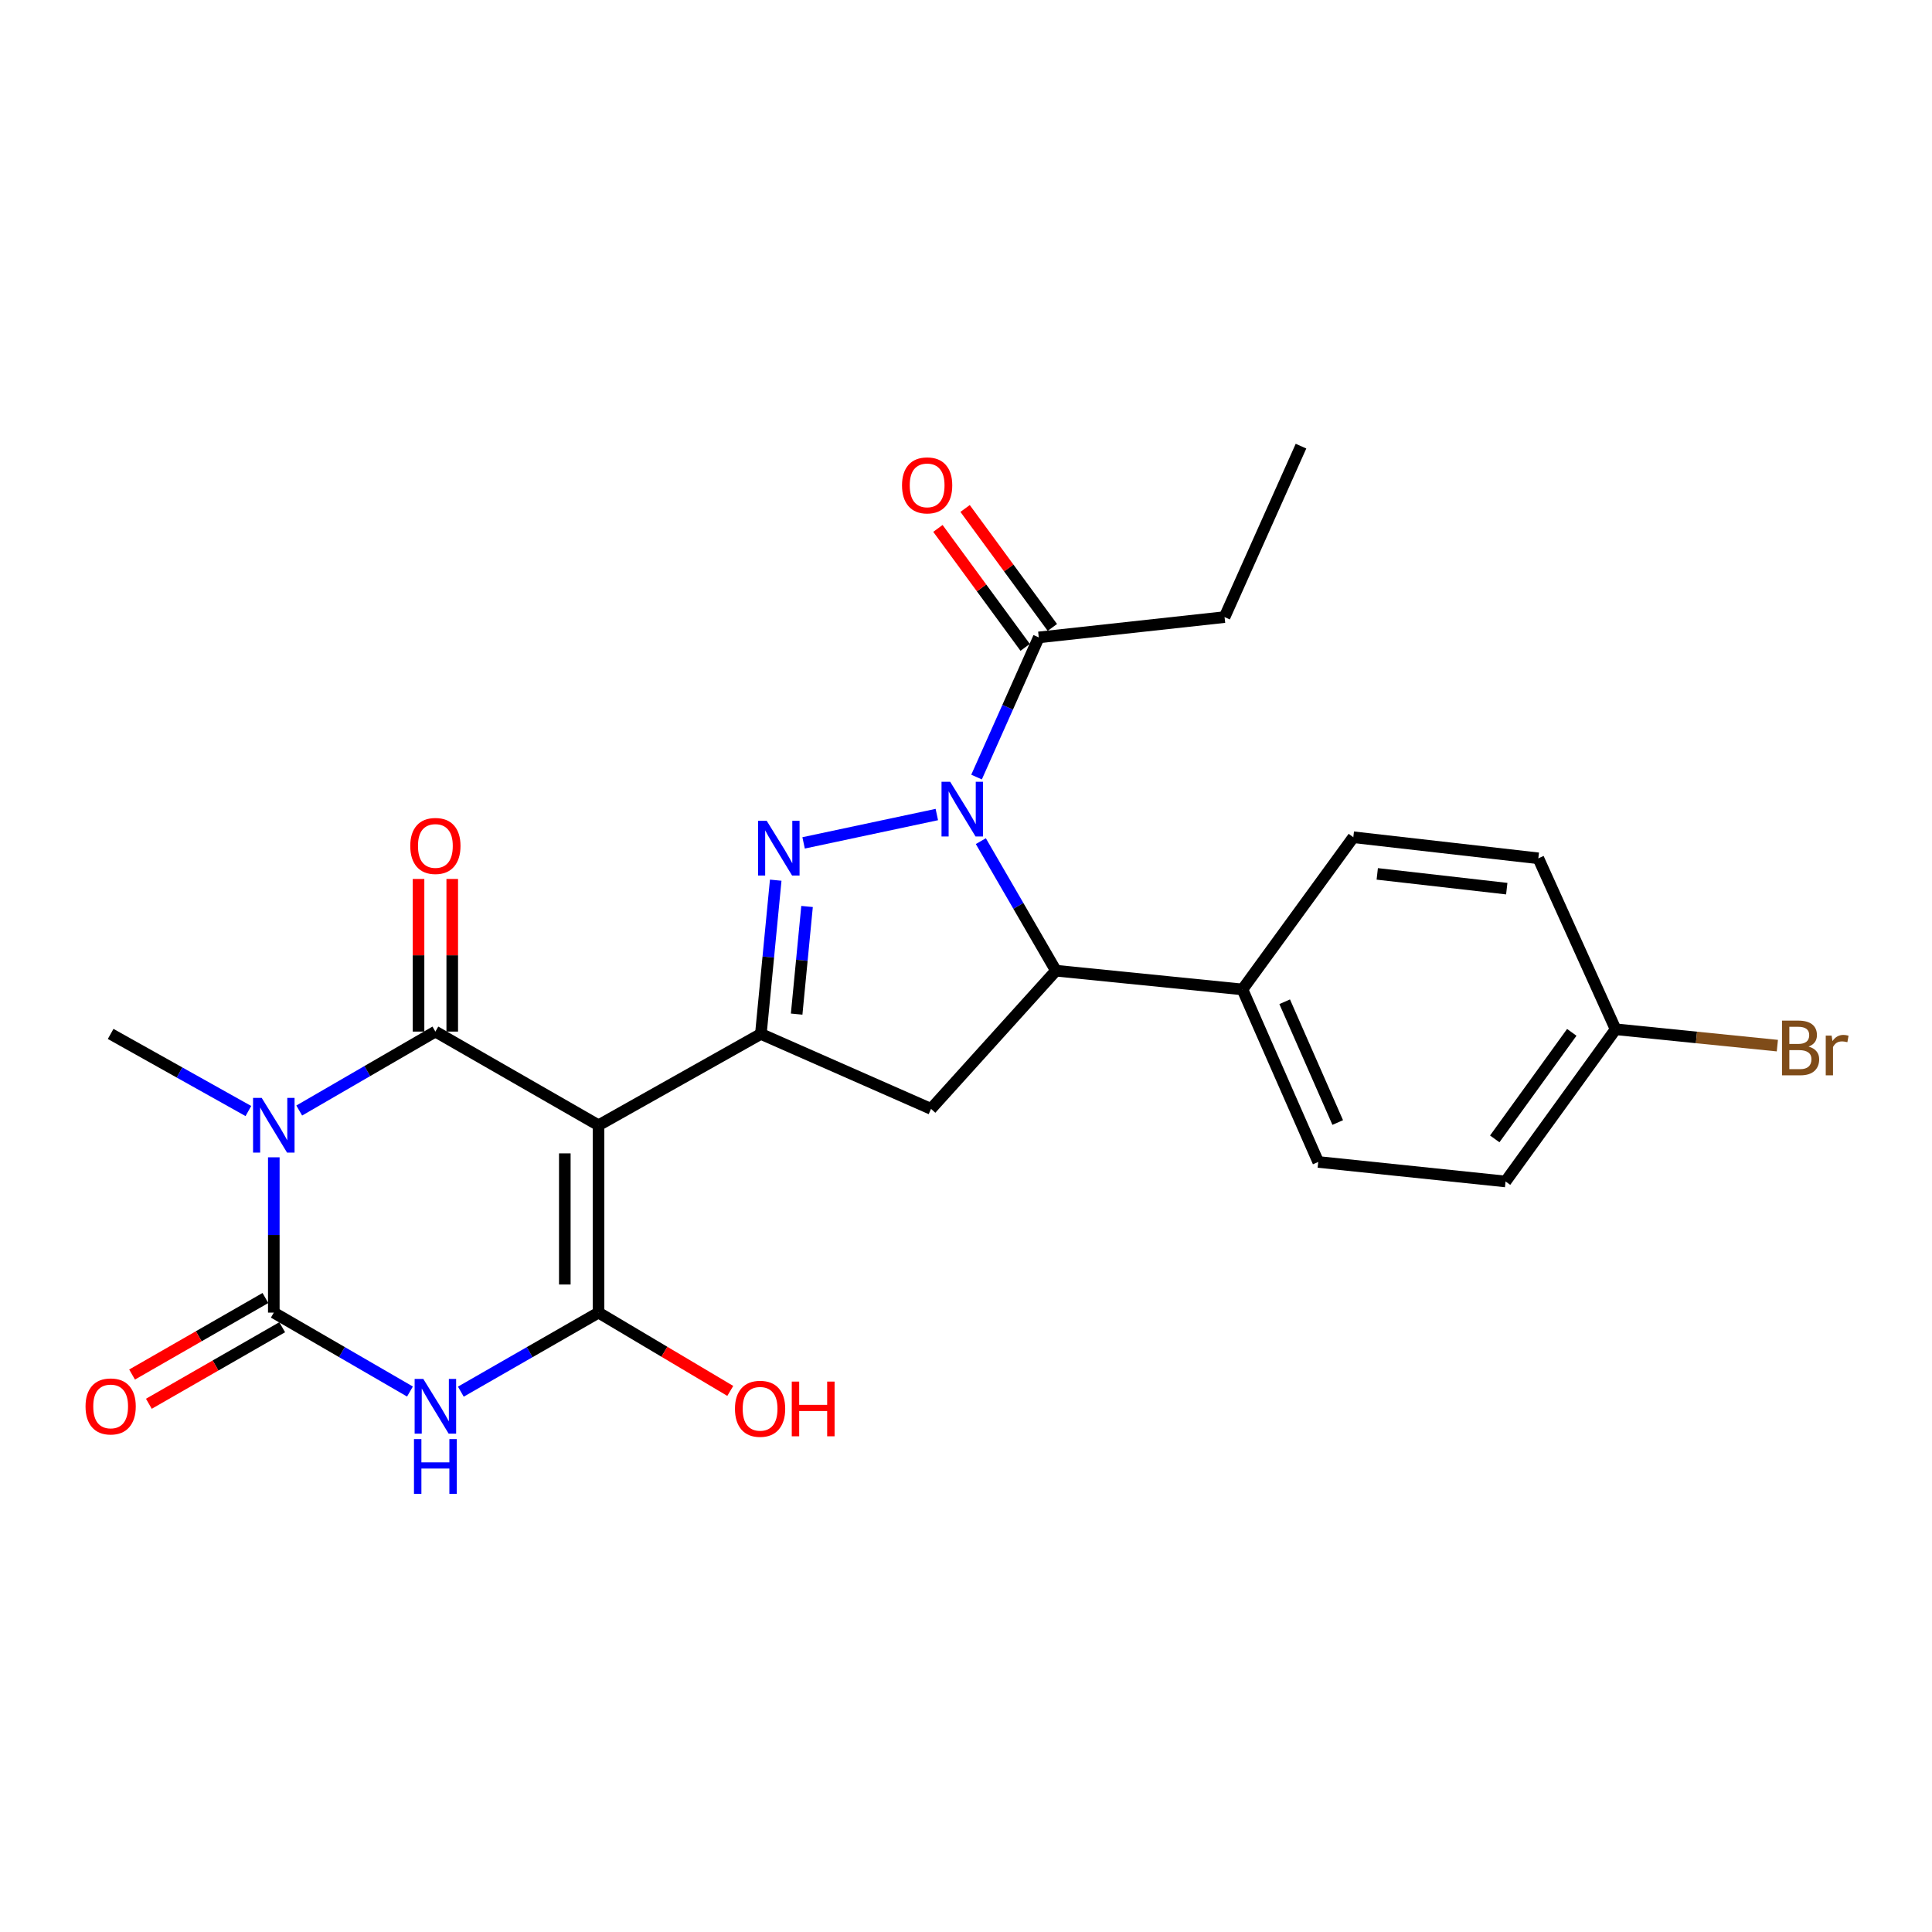 <?xml version='1.0' encoding='iso-8859-1'?>
<svg version='1.1' baseProfile='full'
              xmlns='http://www.w3.org/2000/svg'
                      xmlns:rdkit='http://www.rdkit.org/xml'
                      xmlns:xlink='http://www.w3.org/1999/xlink'
                  xml:space='preserve'
width='1000px' height='1000px' viewBox='0 0 1000 1000'>
<!-- END OF HEADER -->
<rect style='opacity:1.0;fill:#FFFFFF;stroke:none' width='1000' height='1000' x='0' y='0'> </rect>
<path class='bond-1' d='M 309.794,582.436 L 225.355,533.949' style='fill:none;fill-rule:evenodd;stroke:#000000;stroke-width:6px;stroke-linecap:butt;stroke-linejoin:miter;stroke-opacity:1' />
<path class='bond-3' d='M 309.794,582.436 L 309.794,679.408' style='fill:none;fill-rule:evenodd;stroke:#000000;stroke-width:6px;stroke-linecap:butt;stroke-linejoin:miter;stroke-opacity:1' />
<path class='bond-3' d='M 292.346,596.981 L 292.346,664.862' style='fill:none;fill-rule:evenodd;stroke:#000000;stroke-width:6px;stroke-linecap:butt;stroke-linejoin:miter;stroke-opacity:1' />
<path class='bond-7' d='M 309.794,582.436 L 393.826,535.161' style='fill:none;fill-rule:evenodd;stroke:#000000;stroke-width:6px;stroke-linecap:butt;stroke-linejoin:miter;stroke-opacity:1' />
<path class='bond-0' d='M 154.878,574.808 L 190.116,554.379' style='fill:none;fill-rule:evenodd;stroke:#0000FF;stroke-width:6px;stroke-linecap:butt;stroke-linejoin:miter;stroke-opacity:1' />
<path class='bond-0' d='M 190.116,554.379 L 225.355,533.949' style='fill:none;fill-rule:evenodd;stroke:#000000;stroke-width:6px;stroke-linecap:butt;stroke-linejoin:miter;stroke-opacity:1' />
<path class='bond-16' d='M 128.561,575.069 L 92.917,555.115' style='fill:none;fill-rule:evenodd;stroke:#0000FF;stroke-width:6px;stroke-linecap:butt;stroke-linejoin:miter;stroke-opacity:1' />
<path class='bond-16' d='M 92.917,555.115 L 57.272,535.161' style='fill:none;fill-rule:evenodd;stroke:#000000;stroke-width:6px;stroke-linecap:butt;stroke-linejoin:miter;stroke-opacity:1' />
<path class='bond-26' d='M 141.721,599.02 L 141.721,639.214' style='fill:none;fill-rule:evenodd;stroke:#0000FF;stroke-width:6px;stroke-linecap:butt;stroke-linejoin:miter;stroke-opacity:1' />
<path class='bond-26' d='M 141.721,639.214 L 141.721,679.408' style='fill:none;fill-rule:evenodd;stroke:#000000;stroke-width:6px;stroke-linecap:butt;stroke-linejoin:miter;stroke-opacity:1' />
<path class='bond-11' d='M 234.079,533.949 L 234.079,494.447' style='fill:none;fill-rule:evenodd;stroke:#000000;stroke-width:6px;stroke-linecap:butt;stroke-linejoin:miter;stroke-opacity:1' />
<path class='bond-11' d='M 234.079,494.447 L 234.079,454.946' style='fill:none;fill-rule:evenodd;stroke:#FF0000;stroke-width:6px;stroke-linecap:butt;stroke-linejoin:miter;stroke-opacity:1' />
<path class='bond-11' d='M 216.631,533.949 L 216.631,494.447' style='fill:none;fill-rule:evenodd;stroke:#000000;stroke-width:6px;stroke-linecap:butt;stroke-linejoin:miter;stroke-opacity:1' />
<path class='bond-11' d='M 216.631,494.447 L 216.631,454.946' style='fill:none;fill-rule:evenodd;stroke:#FF0000;stroke-width:6px;stroke-linecap:butt;stroke-linejoin:miter;stroke-opacity:1' />
<path class='bond-2' d='M 238.529,720.321 L 274.162,699.865' style='fill:none;fill-rule:evenodd;stroke:#0000FF;stroke-width:6px;stroke-linecap:butt;stroke-linejoin:miter;stroke-opacity:1' />
<path class='bond-2' d='M 274.162,699.865 L 309.794,679.408' style='fill:none;fill-rule:evenodd;stroke:#000000;stroke-width:6px;stroke-linecap:butt;stroke-linejoin:miter;stroke-opacity:1' />
<path class='bond-4' d='M 212.199,720.259 L 176.96,699.833' style='fill:none;fill-rule:evenodd;stroke:#0000FF;stroke-width:6px;stroke-linecap:butt;stroke-linejoin:miter;stroke-opacity:1' />
<path class='bond-4' d='M 176.96,699.833 L 141.721,679.408' style='fill:none;fill-rule:evenodd;stroke:#000000;stroke-width:6px;stroke-linecap:butt;stroke-linejoin:miter;stroke-opacity:1' />
<path class='bond-15' d='M 309.794,679.408 L 343.891,699.672' style='fill:none;fill-rule:evenodd;stroke:#000000;stroke-width:6px;stroke-linecap:butt;stroke-linejoin:miter;stroke-opacity:1' />
<path class='bond-15' d='M 343.891,699.672 L 377.987,719.935' style='fill:none;fill-rule:evenodd;stroke:#FF0000;stroke-width:6px;stroke-linecap:butt;stroke-linejoin:miter;stroke-opacity:1' />
<path class='bond-12' d='M 137.378,671.842 L 102.87,691.65' style='fill:none;fill-rule:evenodd;stroke:#000000;stroke-width:6px;stroke-linecap:butt;stroke-linejoin:miter;stroke-opacity:1' />
<path class='bond-12' d='M 102.87,691.65 L 68.363,711.459' style='fill:none;fill-rule:evenodd;stroke:#FF0000;stroke-width:6px;stroke-linecap:butt;stroke-linejoin:miter;stroke-opacity:1' />
<path class='bond-12' d='M 146.064,686.974 L 111.557,706.783' style='fill:none;fill-rule:evenodd;stroke:#000000;stroke-width:6px;stroke-linecap:butt;stroke-linejoin:miter;stroke-opacity:1' />
<path class='bond-12' d='M 111.557,706.783 L 77.05,726.591' style='fill:none;fill-rule:evenodd;stroke:#FF0000;stroke-width:6px;stroke-linecap:butt;stroke-linejoin:miter;stroke-opacity:1' />
<path class='bond-5' d='M 484.902,421.603 L 415.943,436.273' style='fill:none;fill-rule:evenodd;stroke:#0000FF;stroke-width:6px;stroke-linecap:butt;stroke-linejoin:miter;stroke-opacity:1' />
<path class='bond-10' d='M 505.461,402.209 L 521.564,366.066' style='fill:none;fill-rule:evenodd;stroke:#0000FF;stroke-width:6px;stroke-linecap:butt;stroke-linejoin:miter;stroke-opacity:1' />
<path class='bond-10' d='M 521.564,366.066 L 537.666,329.923' style='fill:none;fill-rule:evenodd;stroke:#000000;stroke-width:6px;stroke-linecap:butt;stroke-linejoin:miter;stroke-opacity:1' />
<path class='bond-25' d='M 507.678,435.378 L 527.112,468.902' style='fill:none;fill-rule:evenodd;stroke:#0000FF;stroke-width:6px;stroke-linecap:butt;stroke-linejoin:miter;stroke-opacity:1' />
<path class='bond-25' d='M 527.112,468.902 L 546.545,502.426' style='fill:none;fill-rule:evenodd;stroke:#000000;stroke-width:6px;stroke-linecap:butt;stroke-linejoin:miter;stroke-opacity:1' />
<path class='bond-6' d='M 401.512,455.578 L 397.669,495.369' style='fill:none;fill-rule:evenodd;stroke:#0000FF;stroke-width:6px;stroke-linecap:butt;stroke-linejoin:miter;stroke-opacity:1' />
<path class='bond-6' d='M 397.669,495.369 L 393.826,535.161' style='fill:none;fill-rule:evenodd;stroke:#000000;stroke-width:6px;stroke-linecap:butt;stroke-linejoin:miter;stroke-opacity:1' />
<path class='bond-6' d='M 417.726,469.193 L 415.036,497.047' style='fill:none;fill-rule:evenodd;stroke:#0000FF;stroke-width:6px;stroke-linecap:butt;stroke-linejoin:miter;stroke-opacity:1' />
<path class='bond-6' d='M 415.036,497.047 L 412.346,524.901' style='fill:none;fill-rule:evenodd;stroke:#000000;stroke-width:6px;stroke-linecap:butt;stroke-linejoin:miter;stroke-opacity:1' />
<path class='bond-9' d='M 393.826,535.161 L 481.9,573.954' style='fill:none;fill-rule:evenodd;stroke:#000000;stroke-width:6px;stroke-linecap:butt;stroke-linejoin:miter;stroke-opacity:1' />
<path class='bond-8' d='M 546.545,502.426 L 481.9,573.954' style='fill:none;fill-rule:evenodd;stroke:#000000;stroke-width:6px;stroke-linecap:butt;stroke-linejoin:miter;stroke-opacity:1' />
<path class='bond-13' d='M 546.545,502.426 L 643.091,512.13' style='fill:none;fill-rule:evenodd;stroke:#000000;stroke-width:6px;stroke-linecap:butt;stroke-linejoin:miter;stroke-opacity:1' />
<path class='bond-14' d='M 544.701,324.763 L 522.118,293.976' style='fill:none;fill-rule:evenodd;stroke:#000000;stroke-width:6px;stroke-linecap:butt;stroke-linejoin:miter;stroke-opacity:1' />
<path class='bond-14' d='M 522.118,293.976 L 499.536,263.188' style='fill:none;fill-rule:evenodd;stroke:#FF0000;stroke-width:6px;stroke-linecap:butt;stroke-linejoin:miter;stroke-opacity:1' />
<path class='bond-14' d='M 530.632,335.083 L 508.049,304.295' style='fill:none;fill-rule:evenodd;stroke:#000000;stroke-width:6px;stroke-linecap:butt;stroke-linejoin:miter;stroke-opacity:1' />
<path class='bond-14' d='M 508.049,304.295 L 485.467,273.507' style='fill:none;fill-rule:evenodd;stroke:#FF0000;stroke-width:6px;stroke-linecap:butt;stroke-linejoin:miter;stroke-opacity:1' />
<path class='bond-23' d='M 537.666,329.923 L 633.834,319.406' style='fill:none;fill-rule:evenodd;stroke:#000000;stroke-width:6px;stroke-linecap:butt;stroke-linejoin:miter;stroke-opacity:1' />
<path class='bond-17' d='M 643.091,512.13 L 682.311,601.425' style='fill:none;fill-rule:evenodd;stroke:#000000;stroke-width:6px;stroke-linecap:butt;stroke-linejoin:miter;stroke-opacity:1' />
<path class='bond-17' d='M 664.949,518.507 L 692.403,581.014' style='fill:none;fill-rule:evenodd;stroke:#000000;stroke-width:6px;stroke-linecap:butt;stroke-linejoin:miter;stroke-opacity:1' />
<path class='bond-18' d='M 643.091,512.13 L 700.476,433.351' style='fill:none;fill-rule:evenodd;stroke:#000000;stroke-width:6px;stroke-linecap:butt;stroke-linejoin:miter;stroke-opacity:1' />
<path class='bond-21' d='M 682.311,601.425 L 779.274,611.525' style='fill:none;fill-rule:evenodd;stroke:#000000;stroke-width:6px;stroke-linecap:butt;stroke-linejoin:miter;stroke-opacity:1' />
<path class='bond-20' d='M 700.476,433.351 L 796.237,444.266' style='fill:none;fill-rule:evenodd;stroke:#000000;stroke-width:6px;stroke-linecap:butt;stroke-linejoin:miter;stroke-opacity:1' />
<path class='bond-20' d='M 712.864,452.325 L 779.897,459.965' style='fill:none;fill-rule:evenodd;stroke:#000000;stroke-width:6px;stroke-linecap:butt;stroke-linejoin:miter;stroke-opacity:1' />
<path class='bond-19' d='M 836.232,532.747 L 796.237,444.266' style='fill:none;fill-rule:evenodd;stroke:#000000;stroke-width:6px;stroke-linecap:butt;stroke-linejoin:miter;stroke-opacity:1' />
<path class='bond-22' d='M 836.232,532.747 L 878.094,536.981' style='fill:none;fill-rule:evenodd;stroke:#000000;stroke-width:6px;stroke-linecap:butt;stroke-linejoin:miter;stroke-opacity:1' />
<path class='bond-22' d='M 878.094,536.981 L 919.957,541.215' style='fill:none;fill-rule:evenodd;stroke:#7F4C19;stroke-width:6px;stroke-linecap:butt;stroke-linejoin:miter;stroke-opacity:1' />
<path class='bond-27' d='M 836.232,532.747 L 779.274,611.525' style='fill:none;fill-rule:evenodd;stroke:#000000;stroke-width:6px;stroke-linecap:butt;stroke-linejoin:miter;stroke-opacity:1' />
<path class='bond-27' d='M 813.549,534.341 L 773.678,589.486' style='fill:none;fill-rule:evenodd;stroke:#000000;stroke-width:6px;stroke-linecap:butt;stroke-linejoin:miter;stroke-opacity:1' />
<path class='bond-24' d='M 633.834,319.406 L 673.393,230.925' style='fill:none;fill-rule:evenodd;stroke:#000000;stroke-width:6px;stroke-linecap:butt;stroke-linejoin:miter;stroke-opacity:1' />
<path  class='atom-1' d='M 135.461 568.276
L 144.741 583.276
Q 145.661 584.756, 147.141 587.436
Q 148.621 590.116, 148.701 590.276
L 148.701 568.276
L 152.461 568.276
L 152.461 596.596
L 148.581 596.596
L 138.621 580.196
Q 137.461 578.276, 136.221 576.076
Q 135.021 573.876, 134.661 573.196
L 134.661 596.596
L 130.981 596.596
L 130.981 568.276
L 135.461 568.276
' fill='#0000FF'/>
<path  class='atom-3' d='M 219.095 713.725
L 228.375 728.725
Q 229.295 730.205, 230.775 732.885
Q 232.255 735.565, 232.335 735.725
L 232.335 713.725
L 236.095 713.725
L 236.095 742.045
L 232.215 742.045
L 222.255 725.645
Q 221.095 723.725, 219.855 721.525
Q 218.655 719.325, 218.295 718.645
L 218.295 742.045
L 214.615 742.045
L 214.615 713.725
L 219.095 713.725
' fill='#0000FF'/>
<path  class='atom-3' d='M 214.275 744.877
L 218.115 744.877
L 218.115 756.917
L 232.595 756.917
L 232.595 744.877
L 236.435 744.877
L 236.435 773.197
L 232.595 773.197
L 232.595 760.117
L 218.115 760.117
L 218.115 773.197
L 214.275 773.197
L 214.275 744.877
' fill='#0000FF'/>
<path  class='atom-6' d='M 491.809 404.642
L 501.089 419.642
Q 502.009 421.122, 503.489 423.802
Q 504.969 426.482, 505.049 426.642
L 505.049 404.642
L 508.809 404.642
L 508.809 432.962
L 504.929 432.962
L 494.969 416.562
Q 493.809 414.642, 492.569 412.442
Q 491.369 410.242, 491.009 409.562
L 491.009 432.962
L 487.329 432.962
L 487.329 404.642
L 491.809 404.642
' fill='#0000FF'/>
<path  class='atom-7' d='M 396.852 424.843
L 406.132 439.843
Q 407.052 441.323, 408.532 444.003
Q 410.012 446.683, 410.092 446.843
L 410.092 424.843
L 413.852 424.843
L 413.852 453.163
L 409.972 453.163
L 400.012 436.763
Q 398.852 434.843, 397.612 432.643
Q 396.412 430.443, 396.052 429.763
L 396.052 453.163
L 392.372 453.163
L 392.372 424.843
L 396.852 424.843
' fill='#0000FF'/>
<path  class='atom-12' d='M 212.355 437.861
Q 212.355 431.061, 215.715 427.261
Q 219.075 423.461, 225.355 423.461
Q 231.635 423.461, 234.995 427.261
Q 238.355 431.061, 238.355 437.861
Q 238.355 444.741, 234.955 448.661
Q 231.555 452.541, 225.355 452.541
Q 219.115 452.541, 215.715 448.661
Q 212.355 444.781, 212.355 437.861
M 225.355 449.341
Q 229.675 449.341, 231.995 446.461
Q 234.355 443.541, 234.355 437.861
Q 234.355 432.301, 231.995 429.501
Q 229.675 426.661, 225.355 426.661
Q 221.035 426.661, 218.675 429.461
Q 216.355 432.261, 216.355 437.861
Q 216.355 443.581, 218.675 446.461
Q 221.035 449.341, 225.355 449.341
' fill='#FF0000'/>
<path  class='atom-13' d='M 44.272 727.965
Q 44.272 721.165, 47.632 717.365
Q 50.992 713.565, 57.272 713.565
Q 63.552 713.565, 66.912 717.365
Q 70.272 721.165, 70.272 727.965
Q 70.272 734.845, 66.872 738.765
Q 63.472 742.645, 57.272 742.645
Q 51.032 742.645, 47.632 738.765
Q 44.272 734.885, 44.272 727.965
M 57.272 739.445
Q 61.592 739.445, 63.912 736.565
Q 66.272 733.645, 66.272 727.965
Q 66.272 722.405, 63.912 719.605
Q 61.592 716.765, 57.272 716.765
Q 52.952 716.765, 50.592 719.565
Q 48.272 722.365, 48.272 727.965
Q 48.272 733.685, 50.592 736.565
Q 52.952 739.445, 57.272 739.445
' fill='#FF0000'/>
<path  class='atom-15' d='M 466.884 251.225
Q 466.884 244.425, 470.244 240.625
Q 473.604 236.825, 479.884 236.825
Q 486.164 236.825, 489.524 240.625
Q 492.884 244.425, 492.884 251.225
Q 492.884 258.105, 489.484 262.025
Q 486.084 265.905, 479.884 265.905
Q 473.644 265.905, 470.244 262.025
Q 466.884 258.145, 466.884 251.225
M 479.884 262.705
Q 484.204 262.705, 486.524 259.825
Q 488.884 256.905, 488.884 251.225
Q 488.884 245.665, 486.524 242.865
Q 484.204 240.025, 479.884 240.025
Q 475.564 240.025, 473.204 242.825
Q 470.884 245.625, 470.884 251.225
Q 470.884 256.945, 473.204 259.825
Q 475.564 262.705, 479.884 262.705
' fill='#FF0000'/>
<path  class='atom-16' d='M 380.419 729.186
Q 380.419 722.386, 383.779 718.586
Q 387.139 714.786, 393.419 714.786
Q 399.699 714.786, 403.059 718.586
Q 406.419 722.386, 406.419 729.186
Q 406.419 736.066, 403.019 739.986
Q 399.619 743.866, 393.419 743.866
Q 387.179 743.866, 383.779 739.986
Q 380.419 736.106, 380.419 729.186
M 393.419 740.666
Q 397.739 740.666, 400.059 737.786
Q 402.419 734.866, 402.419 729.186
Q 402.419 723.626, 400.059 720.826
Q 397.739 717.986, 393.419 717.986
Q 389.099 717.986, 386.739 720.786
Q 384.419 723.586, 384.419 729.186
Q 384.419 734.906, 386.739 737.786
Q 389.099 740.666, 393.419 740.666
' fill='#FF0000'/>
<path  class='atom-16' d='M 409.819 715.106
L 413.659 715.106
L 413.659 727.146
L 428.139 727.146
L 428.139 715.106
L 431.979 715.106
L 431.979 743.426
L 428.139 743.426
L 428.139 730.346
L 413.659 730.346
L 413.659 743.426
L 409.819 743.426
L 409.819 715.106
' fill='#FF0000'/>
<path  class='atom-23' d='M 936.123 541.711
Q 938.843 542.471, 940.203 544.151
Q 941.603 545.791, 941.603 548.231
Q 941.603 552.151, 939.083 554.391
Q 936.603 556.591, 931.883 556.591
L 922.363 556.591
L 922.363 528.271
L 930.723 528.271
Q 935.563 528.271, 938.003 530.231
Q 940.443 532.191, 940.443 535.791
Q 940.443 540.071, 936.123 541.711
M 926.163 531.471
L 926.163 540.351
L 930.723 540.351
Q 933.523 540.351, 934.963 539.231
Q 936.443 538.071, 936.443 535.791
Q 936.443 531.471, 930.723 531.471
L 926.163 531.471
M 931.883 553.391
Q 934.643 553.391, 936.123 552.071
Q 937.603 550.751, 937.603 548.231
Q 937.603 545.911, 935.963 544.751
Q 934.363 543.551, 931.283 543.551
L 926.163 543.551
L 926.163 553.391
L 931.883 553.391
' fill='#7F4C19'/>
<path  class='atom-23' d='M 948.043 536.031
L 948.483 538.871
Q 950.643 535.671, 954.163 535.671
Q 955.283 535.671, 956.803 536.071
L 956.203 539.431
Q 954.483 539.031, 953.523 539.031
Q 951.843 539.031, 950.723 539.711
Q 949.643 540.351, 948.763 541.911
L 948.763 556.591
L 945.003 556.591
L 945.003 536.031
L 948.043 536.031
' fill='#7F4C19'/>
</svg>

